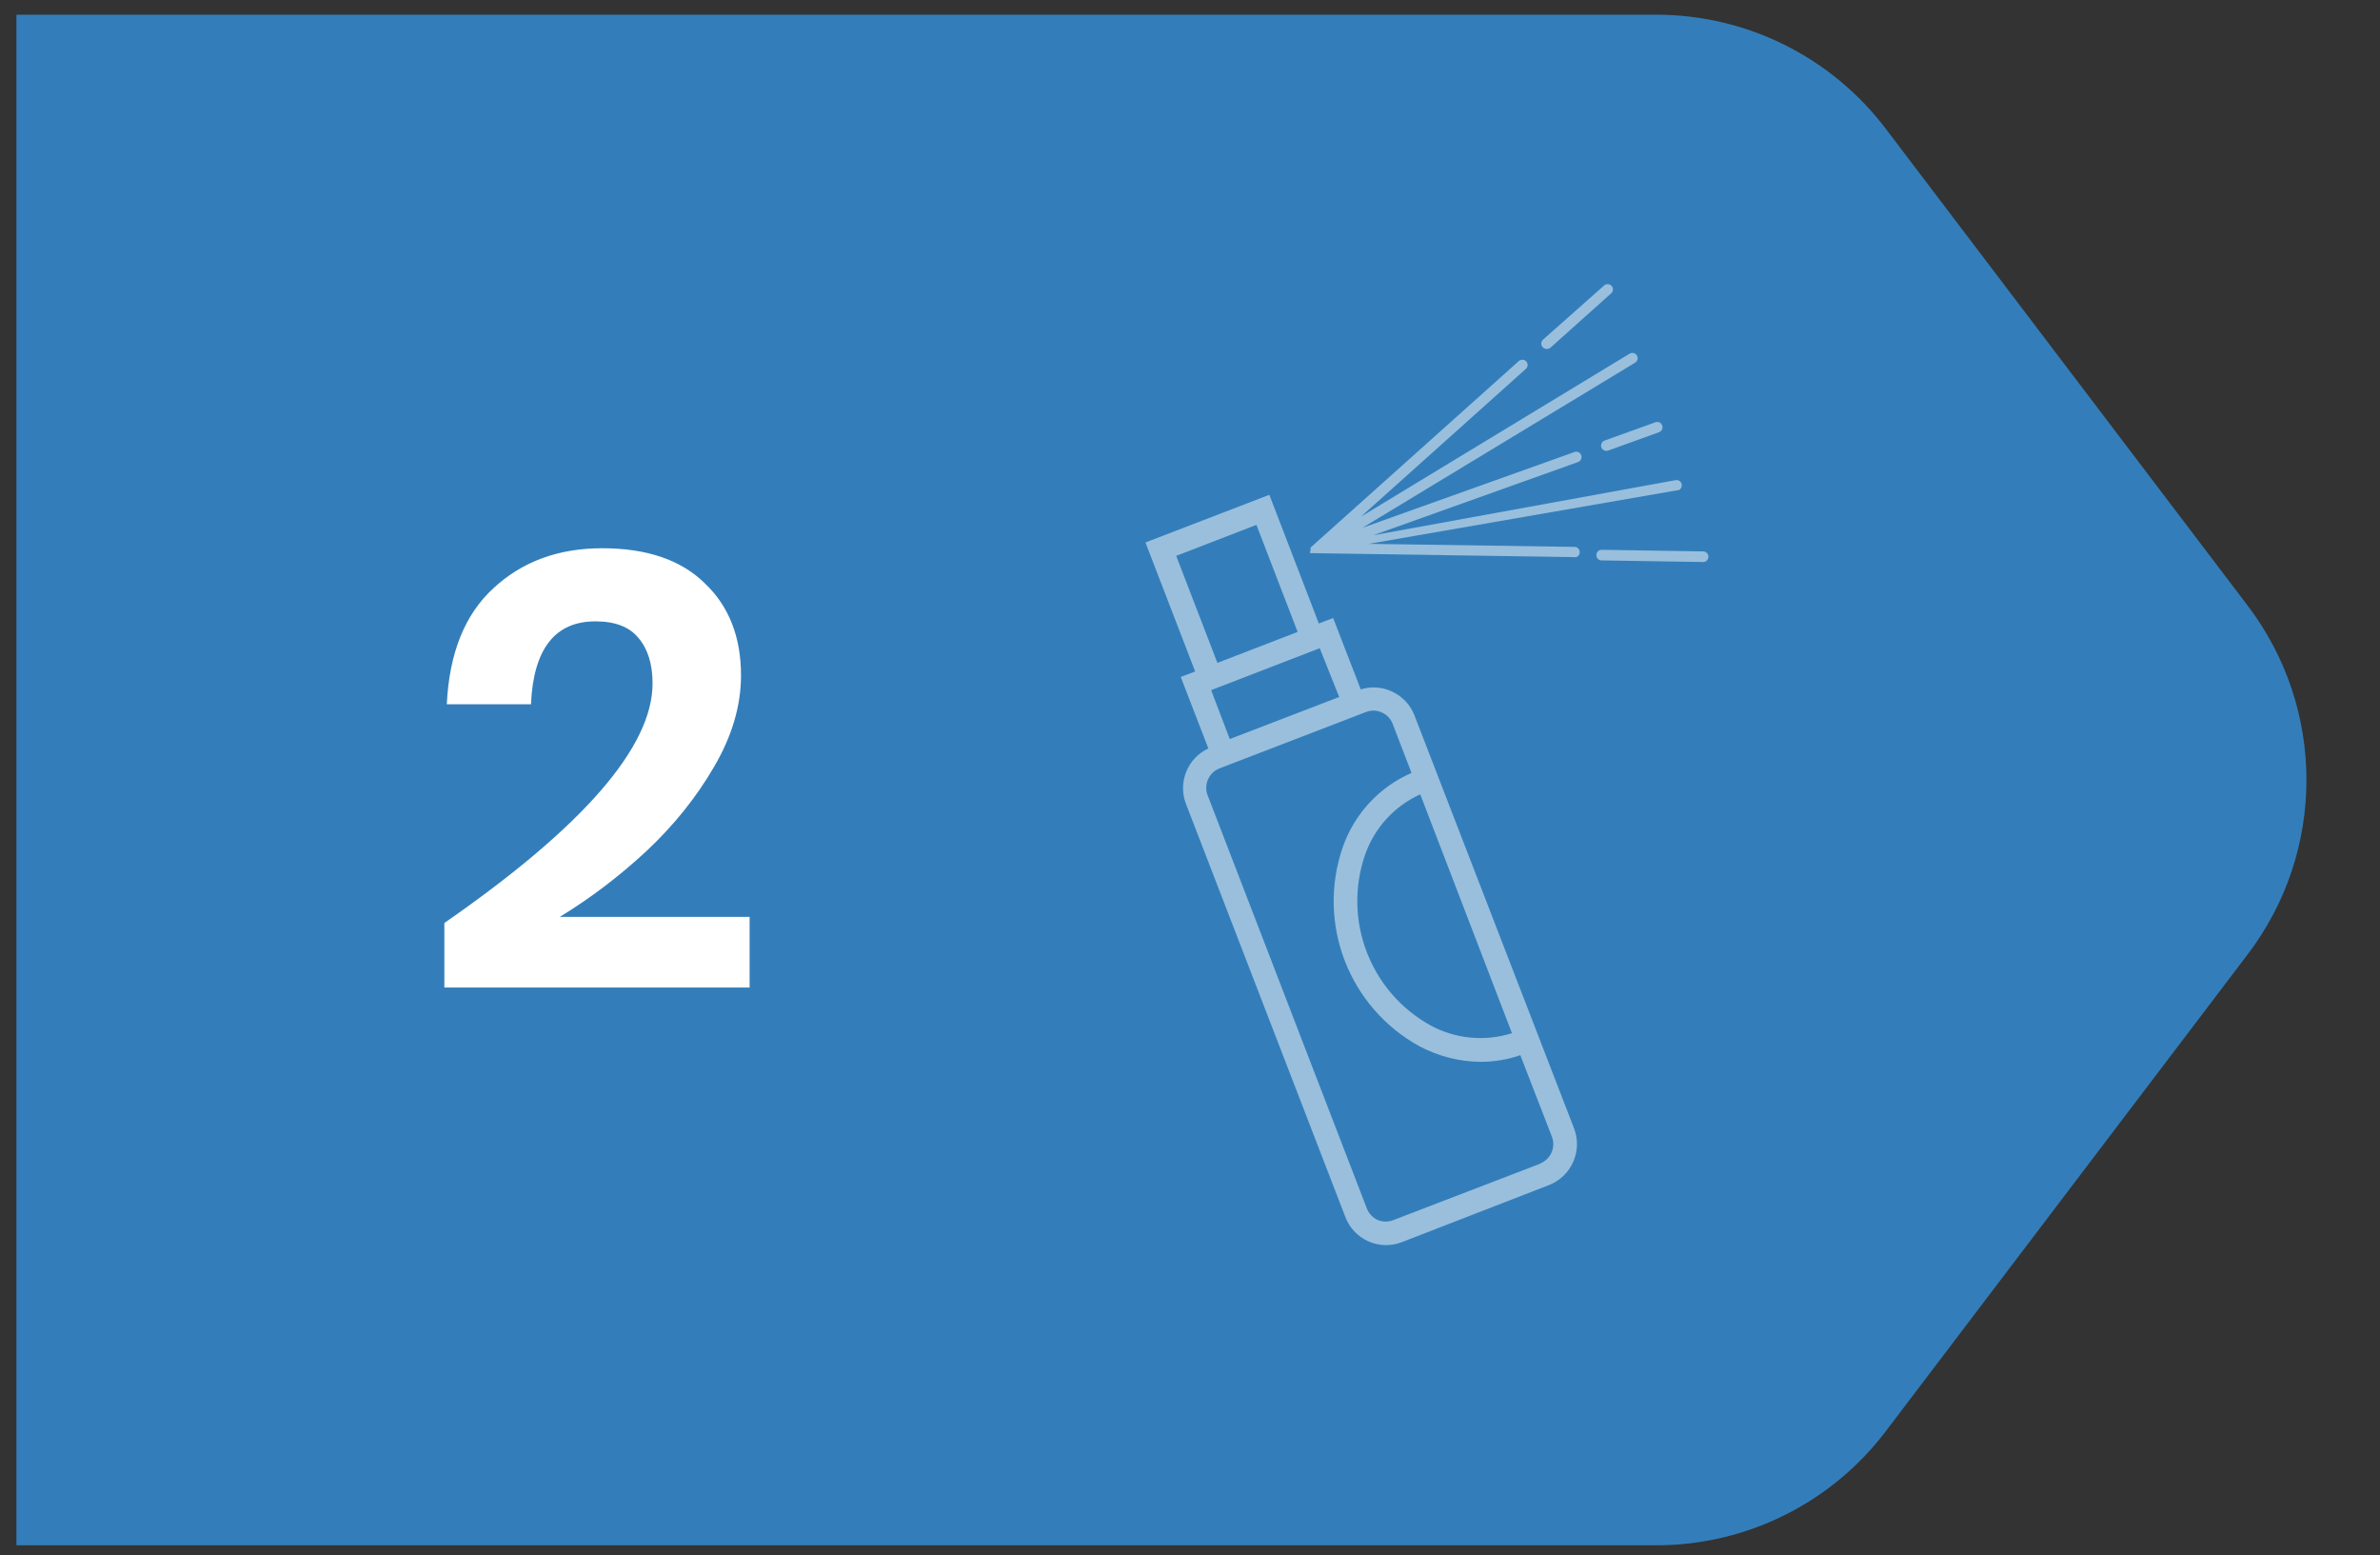 <svg width="124" height="81" viewBox="0 0 124 81" fill="none" xmlns="http://www.w3.org/2000/svg">
<rect x="0" y="0" width="124" height="81" fill="#333333" stroke="none"/>
<path d="M86.296 0.766H0.857V80.492H86.296C90.986 80.492 95.407 78.297 98.243 74.561L117.116 49.698C121.185 44.337 121.185 36.921 117.116 31.56L98.243 6.697C95.407 2.961 90.986 0.766 86.296 0.766Z" fill="#337EBA"/>
<path d="M23.151 48.077C30.383 43.064 33.999 38.904 33.999 35.597C33.999 34.594 33.754 33.805 33.263 33.229C32.794 32.653 32.047 32.365 31.023 32.365C28.911 32.365 27.791 33.805 27.663 36.685H23.279C23.407 34.018 24.218 32.002 25.711 30.637C27.205 29.25 29.093 28.557 31.375 28.557C33.701 28.557 35.482 29.165 36.719 30.381C37.978 31.576 38.607 33.176 38.607 35.181C38.607 36.76 38.138 38.349 37.199 39.949C36.282 41.528 35.109 42.989 33.679 44.333C32.25 45.656 30.746 46.797 29.167 47.757H39.055V51.437H23.151V48.077Z" fill="white"/>
<g opacity="0.5">
<path d="M73.697 37.27C73.479 36.701 73.043 36.246 72.484 36.002C71.984 35.777 71.418 35.746 70.897 35.91L69.458 32.192L68.712 32.476L66.134 25.773L59.679 28.256L62.269 34.976L61.518 35.26L62.956 38.985C61.868 39.492 61.359 40.753 61.79 41.874L70.084 63.365C70.294 63.939 70.726 64.403 71.282 64.654C71.839 64.905 72.474 64.922 73.043 64.699L80.692 61.733C81.872 61.278 82.462 59.953 82.009 58.773L73.697 37.27ZM78.775 53.818V53.816C77.363 54.264 75.83 54.117 74.529 53.411C71.394 51.672 69.956 47.935 71.115 44.542C71.598 43.137 72.64 41.99 73.996 41.376L78.775 53.818ZM69.773 36.305L64.072 38.495L63.101 35.948L68.759 33.763L69.773 36.305ZM61.281 28.953L65.461 27.339L67.608 32.915L63.428 34.528L61.281 28.953ZM80.268 60.605L72.607 63.548C72.342 63.657 72.046 63.657 71.78 63.548C71.52 63.427 71.314 63.209 71.212 62.941L62.918 41.424C62.707 40.871 62.977 40.251 63.525 40.028L71.169 37.087C71.295 37.04 71.427 37.014 71.562 37.014C71.712 37.014 71.859 37.047 71.994 37.111C72.259 37.227 72.465 37.445 72.565 37.718L73.541 40.26C71.856 40.995 70.558 42.4 69.956 44.137C68.591 48.101 70.278 52.475 73.953 54.496C74.941 55.022 76.043 55.302 77.162 55.309C77.861 55.306 78.552 55.19 79.211 54.963L80.856 59.209C81.069 59.766 80.794 60.389 80.237 60.605L80.268 60.605Z" fill="white"/>
<path d="M80.692 18.162C80.725 18.148 80.756 18.129 80.782 18.108L83.955 15.269C84.007 15.217 84.035 15.146 84.035 15.075C84.035 15.001 84.007 14.93 83.955 14.88C83.848 14.776 83.675 14.776 83.566 14.88L80.388 17.695C80.294 17.785 80.275 17.928 80.341 18.039C80.407 18.15 80.545 18.203 80.668 18.162L80.692 18.162Z" fill="white"/>
<path d="M86.248 21.996L83.597 22.949C83.457 23.003 83.383 23.162 83.433 23.307C83.488 23.447 83.644 23.518 83.786 23.47L86.438 22.513L86.436 22.511C86.507 22.487 86.563 22.437 86.594 22.371C86.625 22.305 86.627 22.229 86.599 22.16C86.575 22.091 86.525 22.034 86.459 22.003C86.393 21.973 86.317 21.97 86.248 21.996Z" fill="white"/>
<path d="M68.249 28.813H68.358L82.025 29.019C82.059 29.026 82.092 29.026 82.123 29.019C82.234 28.984 82.308 28.88 82.305 28.766C82.308 28.692 82.279 28.621 82.229 28.569C82.18 28.517 82.111 28.486 82.037 28.486L71.313 28.328L87.395 25.536H87.442V25.539C87.568 25.494 87.641 25.366 87.62 25.235C87.608 25.162 87.568 25.098 87.508 25.055C87.449 25.012 87.376 24.996 87.302 25.01L71.55 27.88L82.243 24.058C82.371 23.994 82.431 23.847 82.383 23.712C82.336 23.579 82.194 23.503 82.056 23.536L70.986 27.491L85.186 18.894C85.319 18.816 85.362 18.646 85.283 18.513C85.201 18.385 85.032 18.347 84.902 18.423L70.903 26.915L79.509 19.205C79.561 19.153 79.59 19.084 79.59 19.011C79.59 18.937 79.561 18.868 79.509 18.816C79.4 18.712 79.23 18.712 79.121 18.816L68.28 28.522V28.56C68.283 28.569 68.283 28.578 68.28 28.588V28.631L68.249 28.813Z" fill="white"/>
<path d="M88.776 28.723L83.45 28.638H83.452C83.379 28.636 83.308 28.664 83.256 28.716C83.203 28.766 83.173 28.837 83.173 28.91C83.17 28.984 83.196 29.055 83.246 29.107C83.296 29.159 83.367 29.19 83.44 29.19L88.772 29.275C88.909 29.254 89.009 29.135 89.009 28.998C89.009 28.861 88.909 28.742 88.772 28.723L88.776 28.723Z" fill="white"/>
</g>
</svg>
